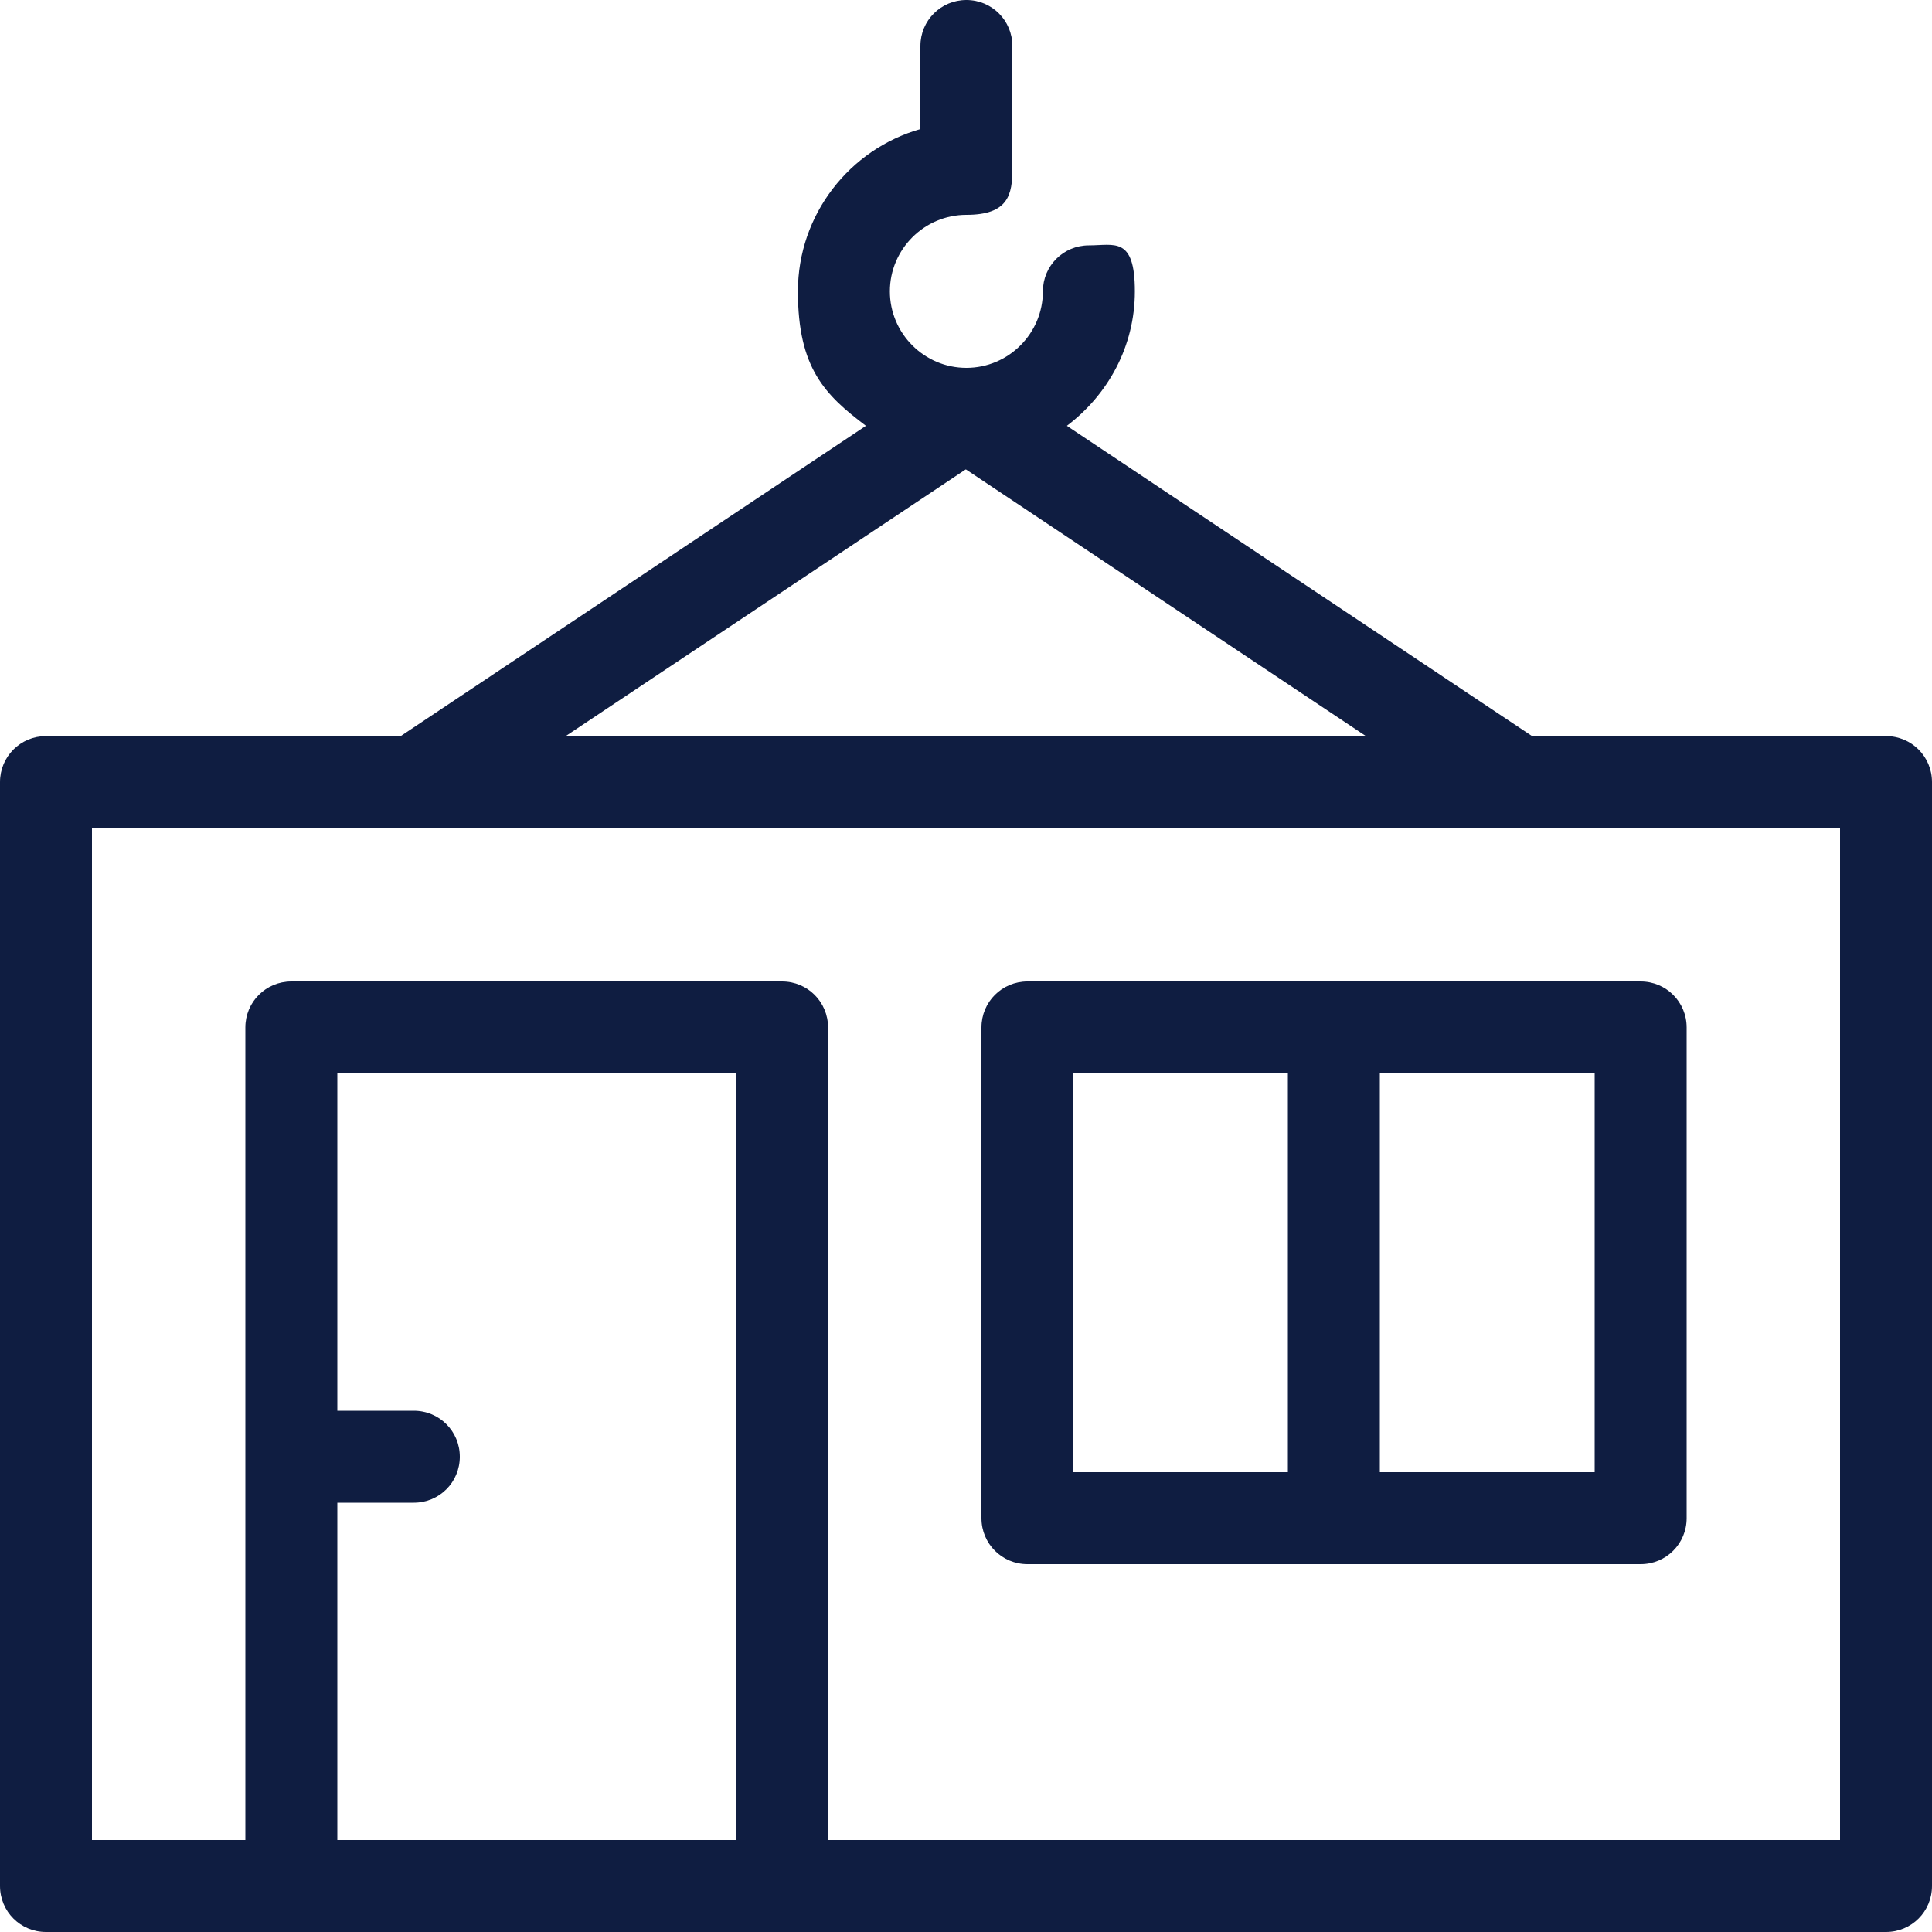 <svg viewBox="0 0 500 500" version="1.1" xmlns="http://www.w3.org/2000/svg" data-name="Слой_1" id="_Слой_1">
  
  <defs>
    <style>
      .st0 {
        fill: #0f1d41;
      }
    </style>
  </defs>
  <path d="M488.1,190.5h-91.6l-120.4-80.3c10.6-8,17.6-20.5,17.6-34.8s-5.3-11.9-11.9-11.9-11.9,5.3-11.9,11.9c0,10.9-8.9,19.8-19.8,19.8s-19.8-8.9-19.8-19.8,8.9-19.8,19.8-19.8,11.9-5.3,11.9-11.9V11.9c0-6.6-5.3-11.9-11.9-11.9s-11.9,5.3-11.9,11.9v21.5c-18.3,5.2-31.7,22.1-31.7,42s7,26.8,17.6,34.8l-120.4,80.3H11.9c-6.6,0-11.9,5.3-11.9,11.9v285.7c0,6.6,5.3,11.9,11.9,11.9h476.2c6.6,0,11.9-5.3,11.9-11.9V202.4c0-6.6-5.3-11.9-11.9-11.9ZM87.3,388.9h19.8c6.6,0,11.9-5.3,11.9-11.9s-5.3-11.9-11.9-11.9h-19.8v-87.3h103.2v198.4h-103.2v-87.3ZM214.3,265.9c0-6.6-5.3-11.9-11.9-11.9h-127c-6.6,0-11.9,5.3-11.9,11.9v210.3H23.8V214.3h452.4v261.9H214.3v-210.3ZM250,121.5l103.5,69h-207.1l103.5-69Z" class="st0"></path>
  <path d="M424.6,254h-158.7c-6.6,0-11.9,5.3-11.9,11.9v127c0,6.6,5.3,11.9,11.9,11.9h158.7c6.6,0,11.9-5.3,11.9-11.9v-127c0-6.6-5.3-11.9-11.9-11.9ZM357.1,277.8h55.6v103.2h-55.6v-103.2ZM333.3,381h-55.6v-103.2h55.6v103.2Z" class="st0"></path>
</svg>